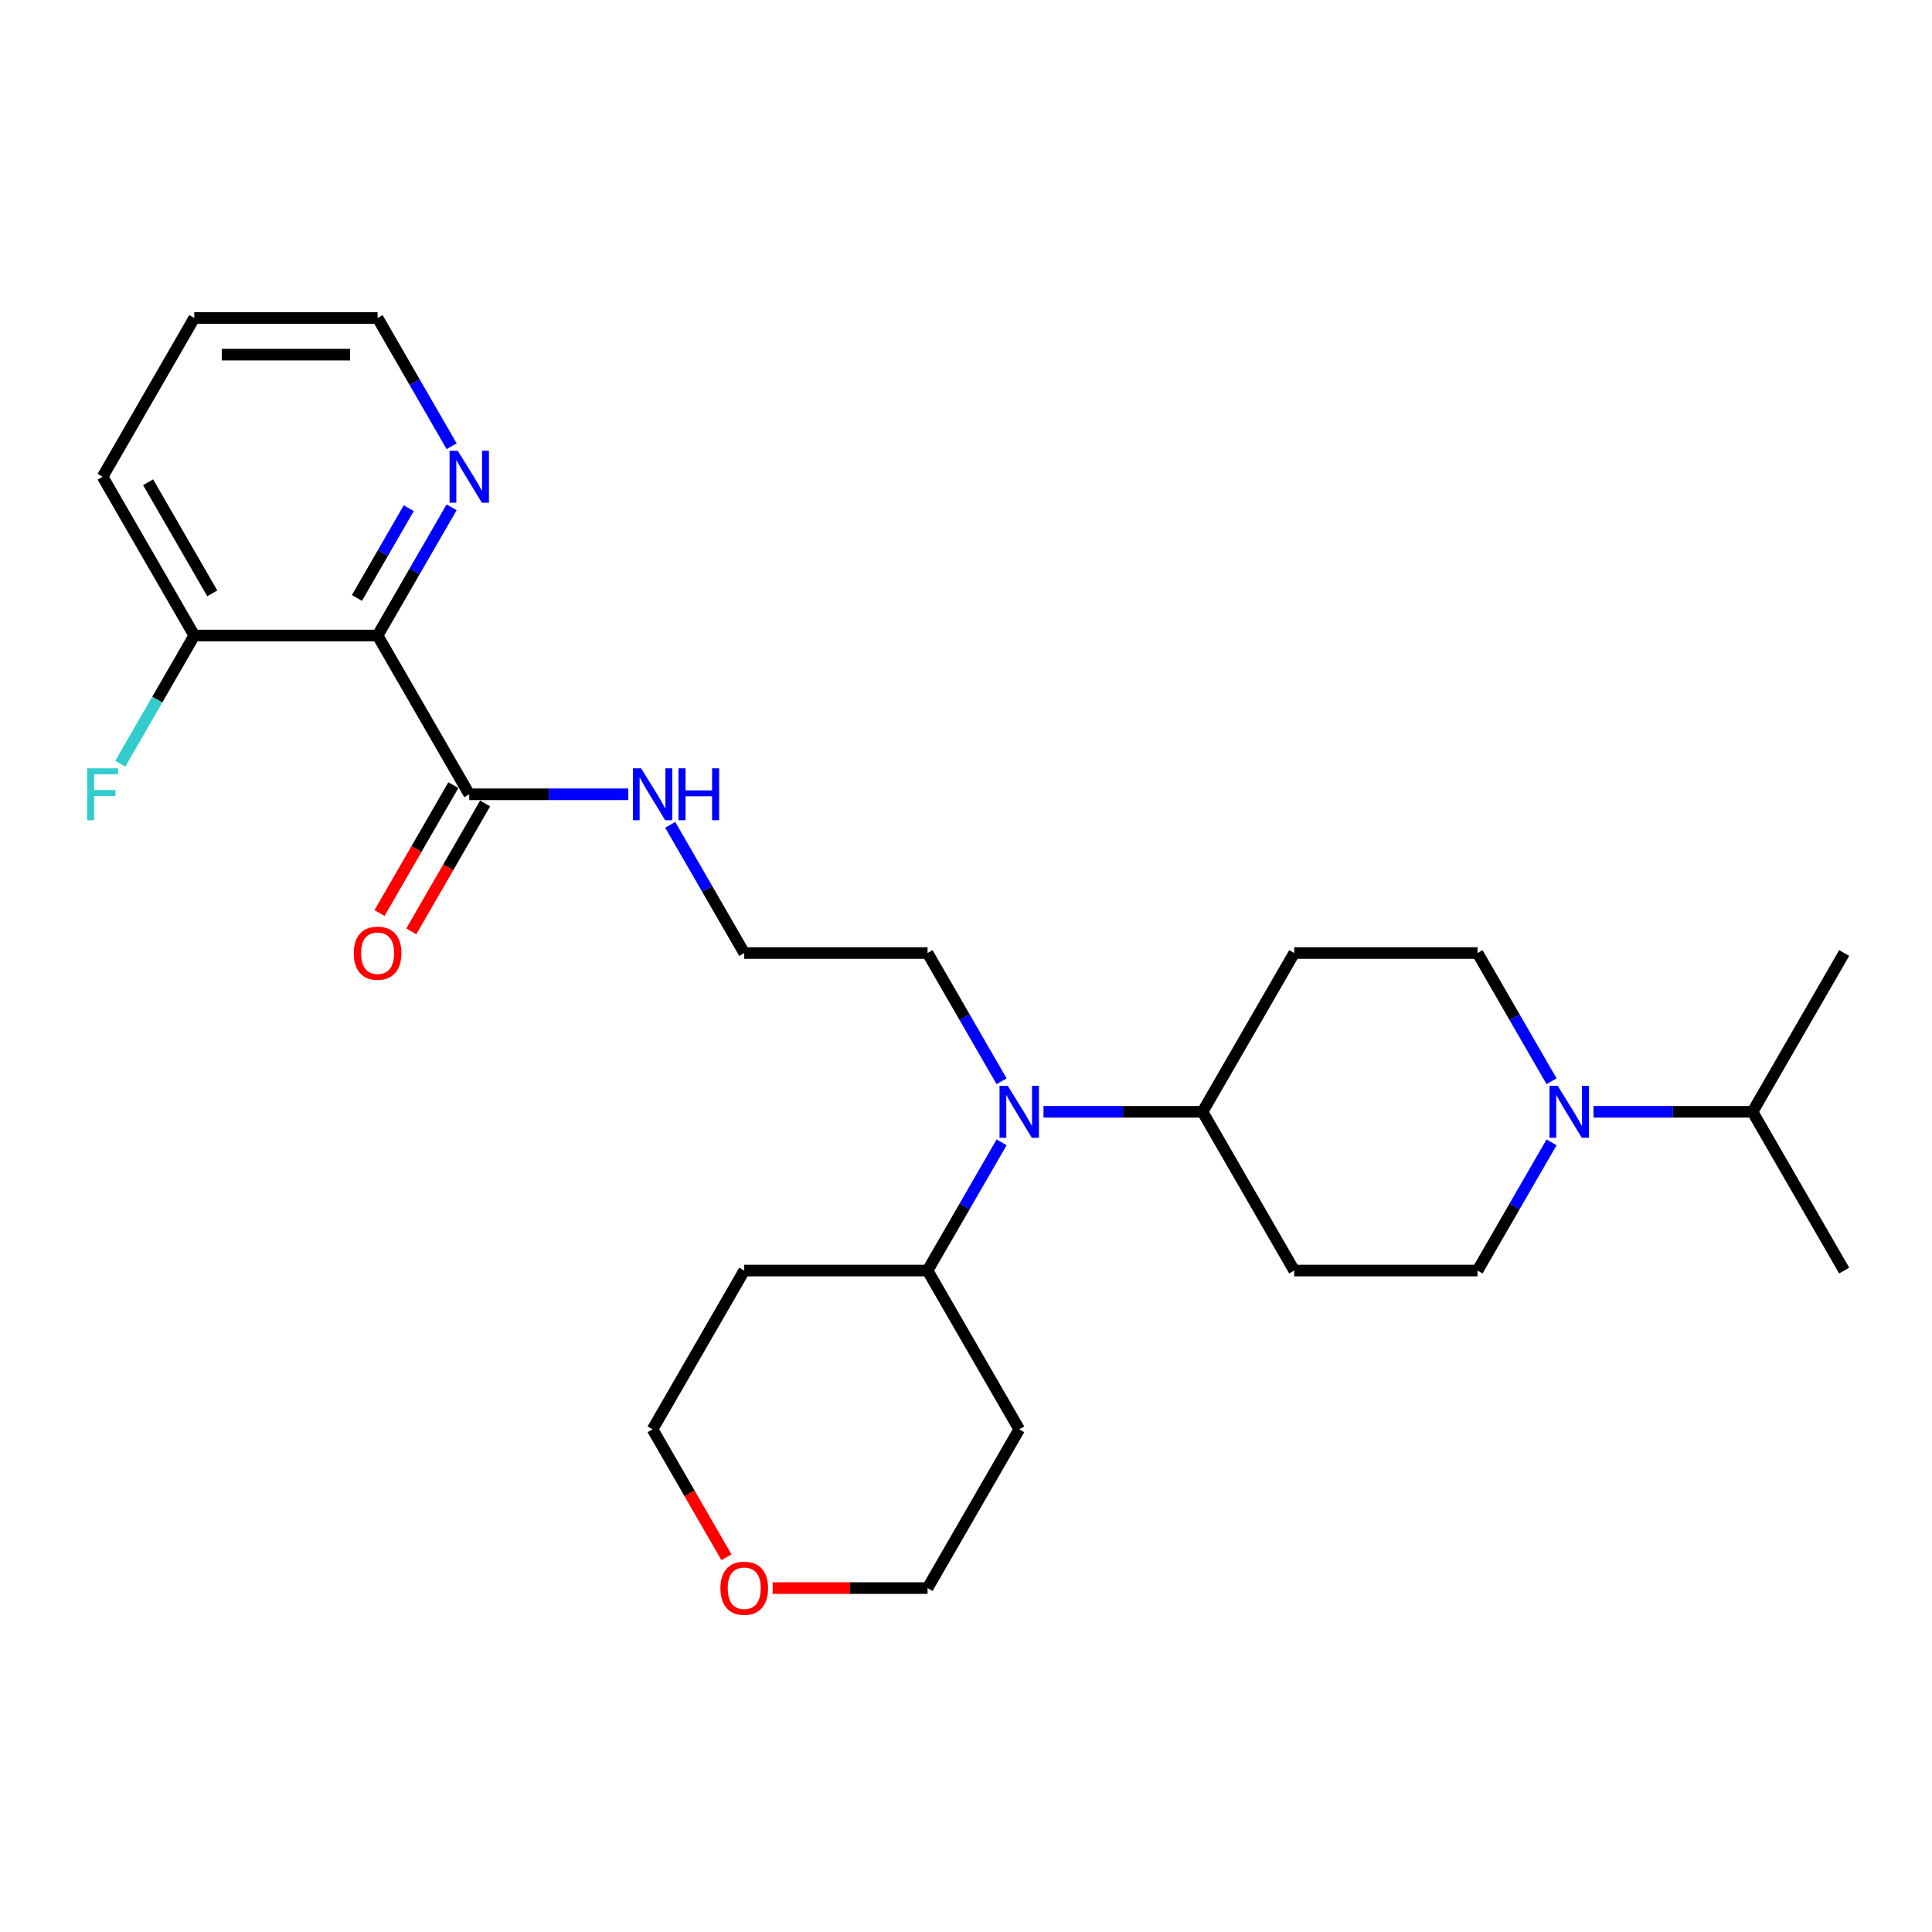 <?xml version='1.0' encoding='iso-8859-1'?>
<svg version='1.1' baseProfile='full'
              xmlns='http://www.w3.org/2000/svg'
                      xmlns:rdkit='http://www.rdkit.org/xml'
                      xmlns:xlink='http://www.w3.org/1999/xlink'
                  xml:space='preserve'
width='1000px' height='1000px' viewBox='0 0 1000 1000'>
<!-- END OF HEADER -->
<rect style='opacity:1.0;fill:#FFFFFF;stroke:none' width='1000' height='1000' x='0' y='0'> </rect>
<path class='bond-1' d='M 195.441,328.94 L 242.885,411.116' style='fill:none;fill-rule:evenodd;stroke:#000000;stroke-width:6px;stroke-linecap:butt;stroke-linejoin:miter;stroke-opacity:1' />
<path class='bond-3' d='M 195.441,328.94 L 214.599,295.757' style='fill:none;fill-rule:evenodd;stroke:#000000;stroke-width:6px;stroke-linecap:butt;stroke-linejoin:miter;stroke-opacity:1' />
<path class='bond-3' d='M 214.599,295.757 L 233.758,262.573' style='fill:none;fill-rule:evenodd;stroke:#0000FF;stroke-width:6px;stroke-linecap:butt;stroke-linejoin:miter;stroke-opacity:1' />
<path class='bond-3' d='M 184.753,309.496 L 198.164,286.268' style='fill:none;fill-rule:evenodd;stroke:#000000;stroke-width:6px;stroke-linecap:butt;stroke-linejoin:miter;stroke-opacity:1' />
<path class='bond-3' d='M 198.164,286.268 L 211.575,263.039' style='fill:none;fill-rule:evenodd;stroke:#0000FF;stroke-width:6px;stroke-linecap:butt;stroke-linejoin:miter;stroke-opacity:1' />
<path class='bond-7' d='M 195.441,328.94 L 100.553,328.94' style='fill:none;fill-rule:evenodd;stroke:#000000;stroke-width:6px;stroke-linecap:butt;stroke-linejoin:miter;stroke-opacity:1' />
<path class='bond-0' d='M 803.086,591.275 L 783.928,624.459' style='fill:none;fill-rule:evenodd;stroke:#0000FF;stroke-width:6px;stroke-linecap:butt;stroke-linejoin:miter;stroke-opacity:1' />
<path class='bond-0' d='M 783.928,624.459 L 764.769,657.642' style='fill:none;fill-rule:evenodd;stroke:#000000;stroke-width:6px;stroke-linecap:butt;stroke-linejoin:miter;stroke-opacity:1' />
<path class='bond-14' d='M 824.776,575.467 L 865.939,575.467' style='fill:none;fill-rule:evenodd;stroke:#0000FF;stroke-width:6px;stroke-linecap:butt;stroke-linejoin:miter;stroke-opacity:1' />
<path class='bond-14' d='M 865.939,575.467 L 907.101,575.467' style='fill:none;fill-rule:evenodd;stroke:#000000;stroke-width:6px;stroke-linecap:butt;stroke-linejoin:miter;stroke-opacity:1' />
<path class='bond-29' d='M 803.086,559.659 L 783.928,526.475' style='fill:none;fill-rule:evenodd;stroke:#0000FF;stroke-width:6px;stroke-linecap:butt;stroke-linejoin:miter;stroke-opacity:1' />
<path class='bond-29' d='M 783.928,526.475 L 764.769,493.291' style='fill:none;fill-rule:evenodd;stroke:#000000;stroke-width:6px;stroke-linecap:butt;stroke-linejoin:miter;stroke-opacity:1' />
<path class='bond-10' d='M 234.667,406.371 L 215.552,439.479' style='fill:none;fill-rule:evenodd;stroke:#000000;stroke-width:6px;stroke-linecap:butt;stroke-linejoin:miter;stroke-opacity:1' />
<path class='bond-10' d='M 215.552,439.479 L 196.438,472.587' style='fill:none;fill-rule:evenodd;stroke:#FF0000;stroke-width:6px;stroke-linecap:butt;stroke-linejoin:miter;stroke-opacity:1' />
<path class='bond-10' d='M 251.102,415.86 L 231.988,448.968' style='fill:none;fill-rule:evenodd;stroke:#000000;stroke-width:6px;stroke-linecap:butt;stroke-linejoin:miter;stroke-opacity:1' />
<path class='bond-10' d='M 231.988,448.968 L 212.873,482.076' style='fill:none;fill-rule:evenodd;stroke:#FF0000;stroke-width:6px;stroke-linecap:butt;stroke-linejoin:miter;stroke-opacity:1' />
<path class='bond-12' d='M 242.885,411.116 L 284.047,411.116' style='fill:none;fill-rule:evenodd;stroke:#000000;stroke-width:6px;stroke-linecap:butt;stroke-linejoin:miter;stroke-opacity:1' />
<path class='bond-12' d='M 284.047,411.116 L 325.21,411.116' style='fill:none;fill-rule:evenodd;stroke:#0000FF;stroke-width:6px;stroke-linecap:butt;stroke-linejoin:miter;stroke-opacity:1' />
<path class='bond-2' d='M 518.422,559.659 L 499.264,526.475' style='fill:none;fill-rule:evenodd;stroke:#0000FF;stroke-width:6px;stroke-linecap:butt;stroke-linejoin:miter;stroke-opacity:1' />
<path class='bond-2' d='M 499.264,526.475 L 480.105,493.291' style='fill:none;fill-rule:evenodd;stroke:#000000;stroke-width:6px;stroke-linecap:butt;stroke-linejoin:miter;stroke-opacity:1' />
<path class='bond-4' d='M 540.112,575.467 L 581.275,575.467' style='fill:none;fill-rule:evenodd;stroke:#0000FF;stroke-width:6px;stroke-linecap:butt;stroke-linejoin:miter;stroke-opacity:1' />
<path class='bond-4' d='M 581.275,575.467 L 622.437,575.467' style='fill:none;fill-rule:evenodd;stroke:#000000;stroke-width:6px;stroke-linecap:butt;stroke-linejoin:miter;stroke-opacity:1' />
<path class='bond-11' d='M 518.422,591.275 L 499.264,624.459' style='fill:none;fill-rule:evenodd;stroke:#0000FF;stroke-width:6px;stroke-linecap:butt;stroke-linejoin:miter;stroke-opacity:1' />
<path class='bond-11' d='M 499.264,624.459 L 480.105,657.642' style='fill:none;fill-rule:evenodd;stroke:#000000;stroke-width:6px;stroke-linecap:butt;stroke-linejoin:miter;stroke-opacity:1' />
<path class='bond-22' d='M 233.758,230.957 L 214.599,197.773' style='fill:none;fill-rule:evenodd;stroke:#0000FF;stroke-width:6px;stroke-linecap:butt;stroke-linejoin:miter;stroke-opacity:1' />
<path class='bond-22' d='M 214.599,197.773 L 195.441,164.589' style='fill:none;fill-rule:evenodd;stroke:#000000;stroke-width:6px;stroke-linecap:butt;stroke-linejoin:miter;stroke-opacity:1' />
<path class='bond-5' d='M 622.437,575.467 L 669.881,493.291' style='fill:none;fill-rule:evenodd;stroke:#000000;stroke-width:6px;stroke-linecap:butt;stroke-linejoin:miter;stroke-opacity:1' />
<path class='bond-6' d='M 622.437,575.467 L 669.881,657.642' style='fill:none;fill-rule:evenodd;stroke:#000000;stroke-width:6px;stroke-linecap:butt;stroke-linejoin:miter;stroke-opacity:1' />
<path class='bond-9' d='M 669.881,493.291 L 764.769,493.291' style='fill:none;fill-rule:evenodd;stroke:#000000;stroke-width:6px;stroke-linecap:butt;stroke-linejoin:miter;stroke-opacity:1' />
<path class='bond-8' d='M 669.881,657.642 L 764.769,657.642' style='fill:none;fill-rule:evenodd;stroke:#000000;stroke-width:6px;stroke-linecap:butt;stroke-linejoin:miter;stroke-opacity:1' />
<path class='bond-15' d='M 100.553,328.94 L 81.394,362.124' style='fill:none;fill-rule:evenodd;stroke:#000000;stroke-width:6px;stroke-linecap:butt;stroke-linejoin:miter;stroke-opacity:1' />
<path class='bond-15' d='M 81.394,362.124 L 62.236,395.308' style='fill:none;fill-rule:evenodd;stroke:#33CCCC;stroke-width:6px;stroke-linecap:butt;stroke-linejoin:miter;stroke-opacity:1' />
<path class='bond-23' d='M 100.553,328.94 L 53.109,246.765' style='fill:none;fill-rule:evenodd;stroke:#000000;stroke-width:6px;stroke-linecap:butt;stroke-linejoin:miter;stroke-opacity:1' />
<path class='bond-23' d='M 109.871,307.125 L 76.66,249.602' style='fill:none;fill-rule:evenodd;stroke:#000000;stroke-width:6px;stroke-linecap:butt;stroke-linejoin:miter;stroke-opacity:1' />
<path class='bond-16' d='M 480.105,657.642 L 527.549,739.818' style='fill:none;fill-rule:evenodd;stroke:#000000;stroke-width:6px;stroke-linecap:butt;stroke-linejoin:miter;stroke-opacity:1' />
<path class='bond-17' d='M 480.105,657.642 L 385.217,657.642' style='fill:none;fill-rule:evenodd;stroke:#000000;stroke-width:6px;stroke-linecap:butt;stroke-linejoin:miter;stroke-opacity:1' />
<path class='bond-18' d='M 346.9,426.924 L 366.058,460.108' style='fill:none;fill-rule:evenodd;stroke:#0000FF;stroke-width:6px;stroke-linecap:butt;stroke-linejoin:miter;stroke-opacity:1' />
<path class='bond-18' d='M 366.058,460.108 L 385.217,493.291' style='fill:none;fill-rule:evenodd;stroke:#000000;stroke-width:6px;stroke-linecap:butt;stroke-linejoin:miter;stroke-opacity:1' />
<path class='bond-13' d='M 376.002,806.033 L 356.888,772.926' style='fill:none;fill-rule:evenodd;stroke:#FF0000;stroke-width:6px;stroke-linecap:butt;stroke-linejoin:miter;stroke-opacity:1' />
<path class='bond-13' d='M 356.888,772.926 L 337.773,739.818' style='fill:none;fill-rule:evenodd;stroke:#000000;stroke-width:6px;stroke-linecap:butt;stroke-linejoin:miter;stroke-opacity:1' />
<path class='bond-28' d='M 399.925,821.993 L 440.015,821.993' style='fill:none;fill-rule:evenodd;stroke:#FF0000;stroke-width:6px;stroke-linecap:butt;stroke-linejoin:miter;stroke-opacity:1' />
<path class='bond-28' d='M 440.015,821.993 L 480.105,821.993' style='fill:none;fill-rule:evenodd;stroke:#000000;stroke-width:6px;stroke-linecap:butt;stroke-linejoin:miter;stroke-opacity:1' />
<path class='bond-24' d='M 907.101,575.467 L 954.545,657.642' style='fill:none;fill-rule:evenodd;stroke:#000000;stroke-width:6px;stroke-linecap:butt;stroke-linejoin:miter;stroke-opacity:1' />
<path class='bond-25' d='M 907.101,575.467 L 954.545,493.291' style='fill:none;fill-rule:evenodd;stroke:#000000;stroke-width:6px;stroke-linecap:butt;stroke-linejoin:miter;stroke-opacity:1' />
<path class='bond-20' d='M 527.549,739.818 L 480.105,821.993' style='fill:none;fill-rule:evenodd;stroke:#000000;stroke-width:6px;stroke-linecap:butt;stroke-linejoin:miter;stroke-opacity:1' />
<path class='bond-21' d='M 385.217,657.642 L 337.773,739.818' style='fill:none;fill-rule:evenodd;stroke:#000000;stroke-width:6px;stroke-linecap:butt;stroke-linejoin:miter;stroke-opacity:1' />
<path class='bond-19' d='M 385.217,493.291 L 480.105,493.291' style='fill:none;fill-rule:evenodd;stroke:#000000;stroke-width:6px;stroke-linecap:butt;stroke-linejoin:miter;stroke-opacity:1' />
<path class='bond-27' d='M 195.441,164.589 L 100.553,164.589' style='fill:none;fill-rule:evenodd;stroke:#000000;stroke-width:6px;stroke-linecap:butt;stroke-linejoin:miter;stroke-opacity:1' />
<path class='bond-27' d='M 181.207,183.567 L 114.786,183.567' style='fill:none;fill-rule:evenodd;stroke:#000000;stroke-width:6px;stroke-linecap:butt;stroke-linejoin:miter;stroke-opacity:1' />
<path class='bond-26' d='M 53.109,246.765 L 100.553,164.589' style='fill:none;fill-rule:evenodd;stroke:#000000;stroke-width:6px;stroke-linecap:butt;stroke-linejoin:miter;stroke-opacity:1' />
<path  class='atom-1' d='M 806.273 562.031
L 815.079 576.264
Q 815.952 577.668, 817.356 580.211
Q 818.761 582.754, 818.837 582.906
L 818.837 562.031
L 822.404 562.031
L 822.404 588.903
L 818.723 588.903
L 809.272 573.341
Q 808.171 571.52, 806.994 569.432
Q 805.856 567.344, 805.514 566.699
L 805.514 588.903
L 802.022 588.903
L 802.022 562.031
L 806.273 562.031
' fill='#0000FF'/>
<path  class='atom-3' d='M 521.609 562.031
L 530.415 576.264
Q 531.288 577.668, 532.692 580.211
Q 534.096 582.754, 534.172 582.906
L 534.172 562.031
L 537.74 562.031
L 537.74 588.903
L 534.058 588.903
L 524.607 573.341
Q 523.507 571.52, 522.33 569.432
Q 521.192 567.344, 520.85 566.699
L 520.85 588.903
L 517.358 588.903
L 517.358 562.031
L 521.609 562.031
' fill='#0000FF'/>
<path  class='atom-4' d='M 236.945 233.329
L 245.75 247.562
Q 246.623 248.966, 248.028 251.509
Q 249.432 254.052, 249.508 254.204
L 249.508 233.329
L 253.076 233.329
L 253.076 260.201
L 249.394 260.201
L 239.943 244.639
Q 238.843 242.818, 237.666 240.73
Q 236.527 238.642, 236.186 237.997
L 236.186 260.201
L 232.694 260.201
L 232.694 233.329
L 236.945 233.329
' fill='#0000FF'/>
<path  class='atom-11' d='M 183.105 493.367
Q 183.105 486.915, 186.293 483.309
Q 189.482 479.703, 195.441 479.703
Q 201.4 479.703, 204.588 483.309
Q 207.776 486.915, 207.776 493.367
Q 207.776 499.896, 204.55 503.615
Q 201.324 507.297, 195.441 507.297
Q 189.52 507.297, 186.293 503.615
Q 183.105 499.934, 183.105 493.367
M 195.441 504.26
Q 199.54 504.26, 201.741 501.528
Q 203.981 498.757, 203.981 493.367
Q 203.981 488.092, 201.741 485.435
Q 199.54 482.74, 195.441 482.74
Q 191.342 482.74, 189.102 485.397
Q 186.901 488.054, 186.901 493.367
Q 186.901 498.795, 189.102 501.528
Q 191.342 504.26, 195.441 504.26
' fill='#FF0000'/>
<path  class='atom-13' d='M 331.833 397.68
L 340.638 411.913
Q 341.511 413.317, 342.916 415.86
Q 344.32 418.403, 344.396 418.555
L 344.396 397.68
L 347.964 397.68
L 347.964 424.552
L 344.282 424.552
L 334.831 408.99
Q 333.731 407.169, 332.554 405.081
Q 331.415 402.993, 331.074 402.348
L 331.074 424.552
L 327.582 424.552
L 327.582 397.68
L 331.833 397.68
' fill='#0000FF'/>
<path  class='atom-13' d='M 351.19 397.68
L 354.834 397.68
L 354.834 409.104
L 368.574 409.104
L 368.574 397.68
L 372.217 397.68
L 372.217 424.552
L 368.574 424.552
L 368.574 412.141
L 354.834 412.141
L 354.834 424.552
L 351.19 424.552
L 351.19 397.68
' fill='#0000FF'/>
<path  class='atom-14' d='M 372.881 822.069
Q 372.881 815.617, 376.07 812.011
Q 379.258 808.405, 385.217 808.405
Q 391.176 808.405, 394.364 812.011
Q 397.552 815.617, 397.552 822.069
Q 397.552 828.598, 394.326 832.317
Q 391.1 835.999, 385.217 835.999
Q 379.296 835.999, 376.07 832.317
Q 372.881 828.636, 372.881 822.069
M 385.217 832.962
Q 389.316 832.962, 391.517 830.23
Q 393.757 827.459, 393.757 822.069
Q 393.757 816.794, 391.517 814.137
Q 389.316 811.442, 385.217 811.442
Q 381.118 811.442, 378.878 814.099
Q 376.677 816.756, 376.677 822.069
Q 376.677 827.497, 378.878 830.23
Q 381.118 832.962, 385.217 832.962
' fill='#FF0000'/>
<path  class='atom-16' d='M 45.119 397.68
L 61.098 397.68
L 61.098 400.754
L 48.725 400.754
L 48.725 408.914
L 59.732 408.914
L 59.732 412.027
L 48.725 412.027
L 48.725 424.552
L 45.119 424.552
L 45.119 397.68
' fill='#33CCCC'/>
</svg>
